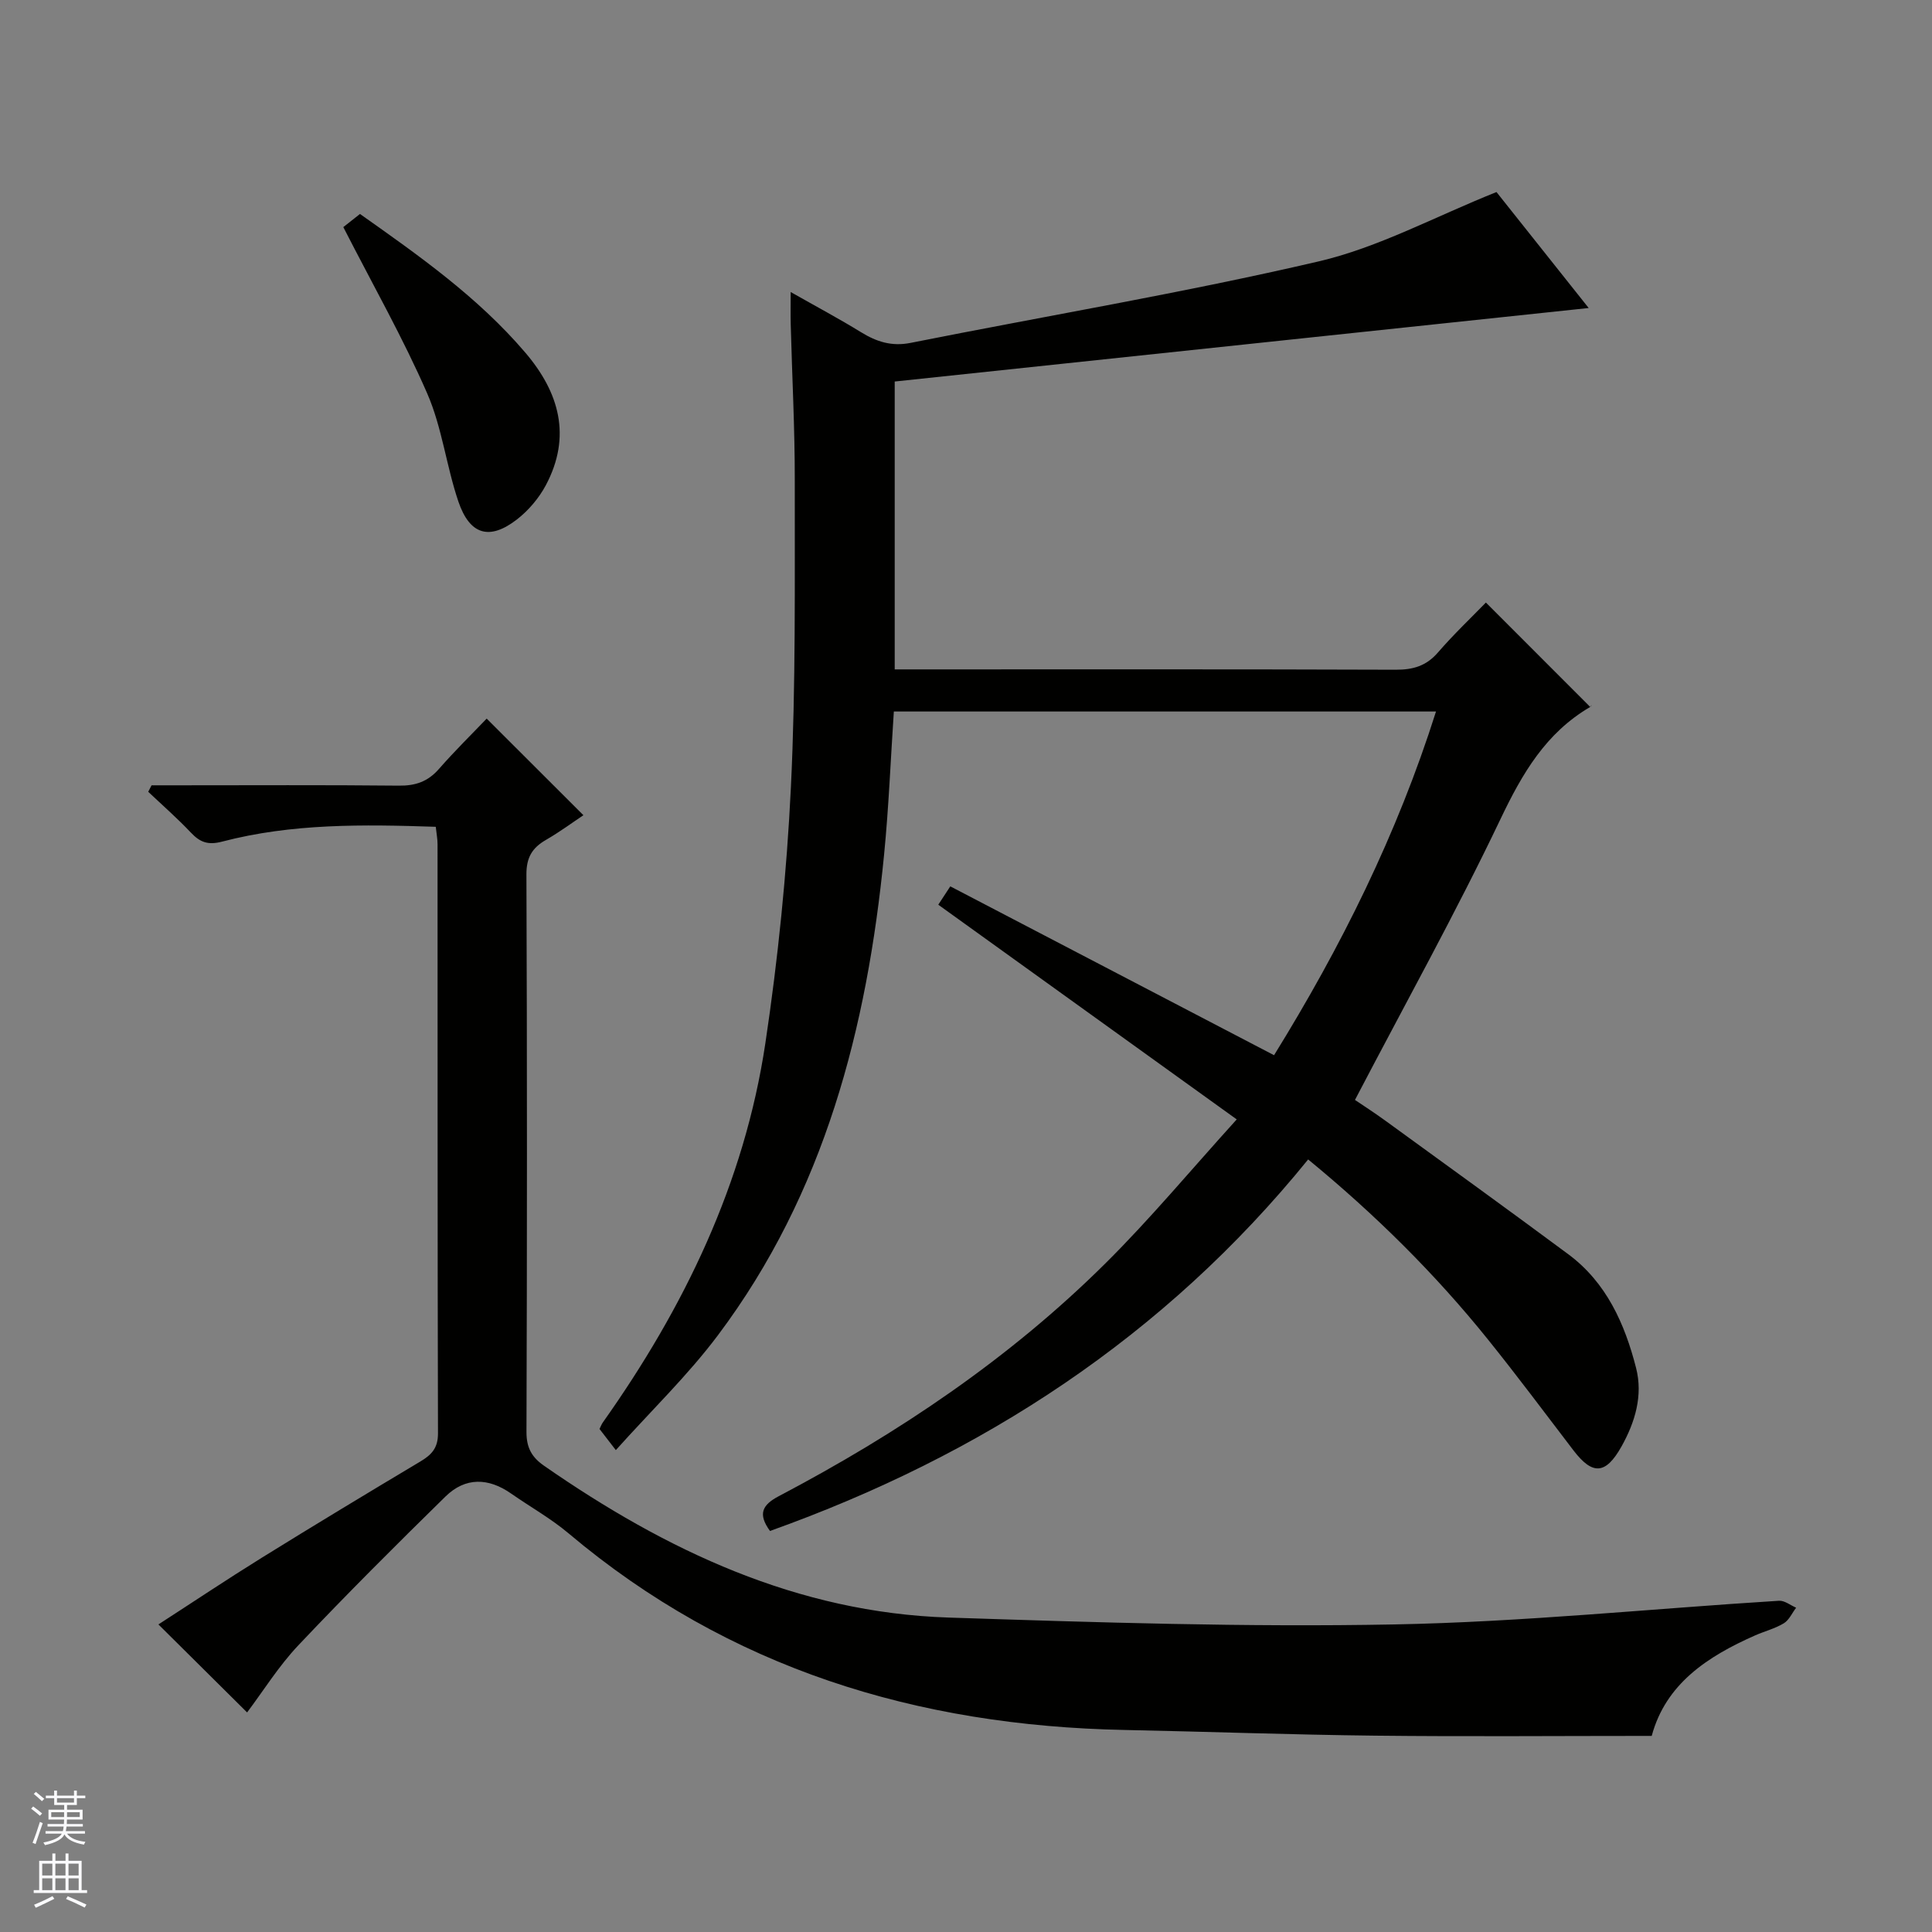 <svg enable-background="new 0 0 400 400" viewBox="0 0 400 400" xmlns="http://www.w3.org/2000/svg"><rect x="0" y="0" width="400" height="400" fill="#808080" stroke="none"/><g fill="#010100"><path d="m185.24 78.99v59.6h5.74c32.66 0 65.32-.05 97.98.07 3.6.01 6.33-.77 8.75-3.57 3.26-3.77 6.9-7.22 9.93-10.34 7.25 7.26 14.25 14.27 21.6 21.62.42-.72.3-.18-.04.02-9.16 5.36-14.04 13.76-18.53 23.17-9.29 19.48-19.8 38.38-30.14 58.17 1.49 1.01 3.95 2.59 6.3 4.3 12.64 9.18 25.3 18.33 37.86 27.64 7.9 5.86 11.7 14.4 14.04 23.54 1.46 5.7-.19 11.23-3.04 16.31-3.26 5.79-5.98 5.94-9.95.73-5.86-7.67-11.63-15.41-17.68-22.93-10.97-13.64-23.37-25.89-37.22-37.27-29.74 36.67-67.53 61.24-111.42 76.92-2.56-3.52-1.62-5.39 1.83-7.21 24.71-13 47.75-28.47 67.62-48.2 9.29-9.22 17.7-19.34 27.18-29.8-21.13-15.2-41.34-29.74-61.79-44.45.62-.95 1.4-2.14 2.49-3.8 22.32 11.64 44.51 23.21 67.03 34.96 13.89-22.47 25.47-45.7 33.53-71.16-37.62 0-74.67 0-112.25 0-.66 9.87-1.05 19.78-2.02 29.64-3.52 35.88-12.32 70.06-34.38 99.47-6.23 8.31-13.81 15.61-21.16 23.81-1.62-2.09-2.49-3.22-3.38-4.38.27-.53.43-.99.7-1.36 16.83-23.76 29.3-49.52 33.64-78.5 2.63-17.56 4.43-35.31 5.29-53.04 1.02-21.1.77-42.27.8-63.41.02-10.81-.56-21.62-.84-32.44-.05-1.92-.01-3.84-.01-6.64 5.41 3.07 10.07 5.55 14.55 8.31 3.23 1.99 6.37 3 10.28 2.22 28.15-5.61 56.5-10.35 84.44-16.86 12.42-2.89 24.03-9.24 36.86-14.37 5.77 7.26 12.55 15.79 19.09 24.01-47.84 5.07-95.43 10.11-143.68 15.22z"/><path d="m341.97 359.4c-19.35 0-38.31.16-57.27-.05-17.31-.19-34.61-.83-51.91-1.18-42.86-.86-81.81-12.66-115.08-40.71-3.67-3.09-7.93-5.47-11.88-8.23-4.71-3.3-9.48-3.42-13.58.59-10.32 10.11-20.55 20.32-30.47 30.81-4.08 4.31-7.27 9.46-10.62 13.91-6.03-5.98-11.99-11.9-18.36-18.22 7.01-4.53 14.14-9.3 21.42-13.82 10.88-6.75 21.85-13.37 32.84-19.93 2.32-1.39 3.63-2.79 3.62-5.81-.11-40.65-.07-81.31-.09-121.96 0-1.13-.23-2.26-.37-3.62-14.99-.5-29.78-.72-44.24 3.07-2.92.76-4.56.14-6.45-1.86-2.8-2.96-5.88-5.66-8.84-8.46.23-.45.46-.89.69-1.34h5.23c15.33 0 30.66-.09 45.98.07 3.45.04 6.01-.85 8.29-3.46 3.28-3.75 6.86-7.26 9.88-10.42 6.8 6.79 13.22 13.2 20.03 20-2.09 1.39-4.83 3.42-7.77 5.12-2.84 1.64-4.04 3.63-4.03 7.13.15 38.49.14 76.97.01 115.46-.01 3.27 1.12 5.23 3.64 6.98 25.27 17.56 52.43 30.4 83.76 31.43 30.76 1.01 61.56 2.01 92.32 1.42 26.56-.5 53.07-3.25 79.61-4.9 1.15-.07 2.36.93 3.54 1.44-.84 1.1-1.46 2.57-2.56 3.23-1.82 1.1-3.98 1.64-5.95 2.51-9.88 4.37-18.49 10.03-21.39 20.8z"/><path d="m71.08 47.02c.43-.34 1.84-1.45 3.45-2.72 12.2 8.62 24.4 17.2 34.2 28.67 7.07 8.27 9.65 17.38 4.28 27.49-1.43 2.68-3.59 5.23-5.99 7.09-5.66 4.38-9.75 3.22-12.11-3.69-2.5-7.35-3.38-15.34-6.46-22.4-5-11.47-11.22-22.41-17.37-34.44z"/></g><path d="m6.45 374.46.42-.45c.65.47 1.27.95 1.85 1.44l-.45.49c-.66-.56-1.26-1.06-1.83-1.48m.93 7.33-.63-.26c.55-1.36 1.05-2.8 1.52-4.33.19.1.38.19.59.27-.46 1.29-.95 2.73-1.48 4.32m-.38-10.38.44-.42c.43.34 1.01.82 1.74 1.44l-.49.49c-.53-.51-1.09-1.01-1.69-1.51m2.5.35h1.72v-1.04h.59v1.04h3.52v-1.04h.59v1.04h1.75v.53h-1.75v1.42h-2.03v.97h3.22v2.03h-3.24c0 .35-.01.66-.03.93h3.32v.53h-3.37c-.03.27-.08.58-.15.94h3.96v.53h-3.71c.67.92 1.93 1.48 3.79 1.68-.13.24-.23.44-.29.59-2.13-.38-3.48-1.08-4.04-2.12-.43.97-1.77 1.72-4.03 2.23-.09-.19-.2-.37-.33-.55 2.1-.42 3.37-1.03 3.81-1.83h-3.36v-.53h3.58c.08-.29.13-.61.16-.94h-3.33v-.53h3.39c.02-.27.04-.58.04-.93h-3.23v-2.03h3.25v-.97h-2.07v-1.42h-1.73zm1.12 3.44v1h2.65c.01-.3.02-.44.01-.4v-.25-.35zm1.19-2h3.52v-.91h-3.52zm4.71 2h-2.63v.59c0 .15-.01.28-.01.4h2.64z" fill="#fafafc"/><path d="m13.55 383.74h.63v1.52h2.72v6.07h1.13v.6h-11.05v-.6h1.13v-6.07h2.73v-1.52h.63v1.52h2.1v-1.52zm-2.68 8.83.38.56c-1.24.63-2.53 1.25-3.85 1.85-.1-.21-.21-.42-.34-.63 1.36-.55 2.63-1.15 3.81-1.78m-2.13-4.27h2.1v-2.45h-2.1zm0 3.04h2.1v-2.46h-2.1zm2.72-3.04h2.1v-2.45h-2.1zm0 3.04h2.1v-2.46h-2.1zm6.07 3.6c-1.41-.71-2.7-1.3-3.86-1.78l.35-.56c1.45.62 2.75 1.19 3.88 1.72zm-1.25-9.09h-2.1v2.45h2.1zm-2.09 5.49h2.1v-2.46h-2.1z" fill="#fafafc"/></svg>